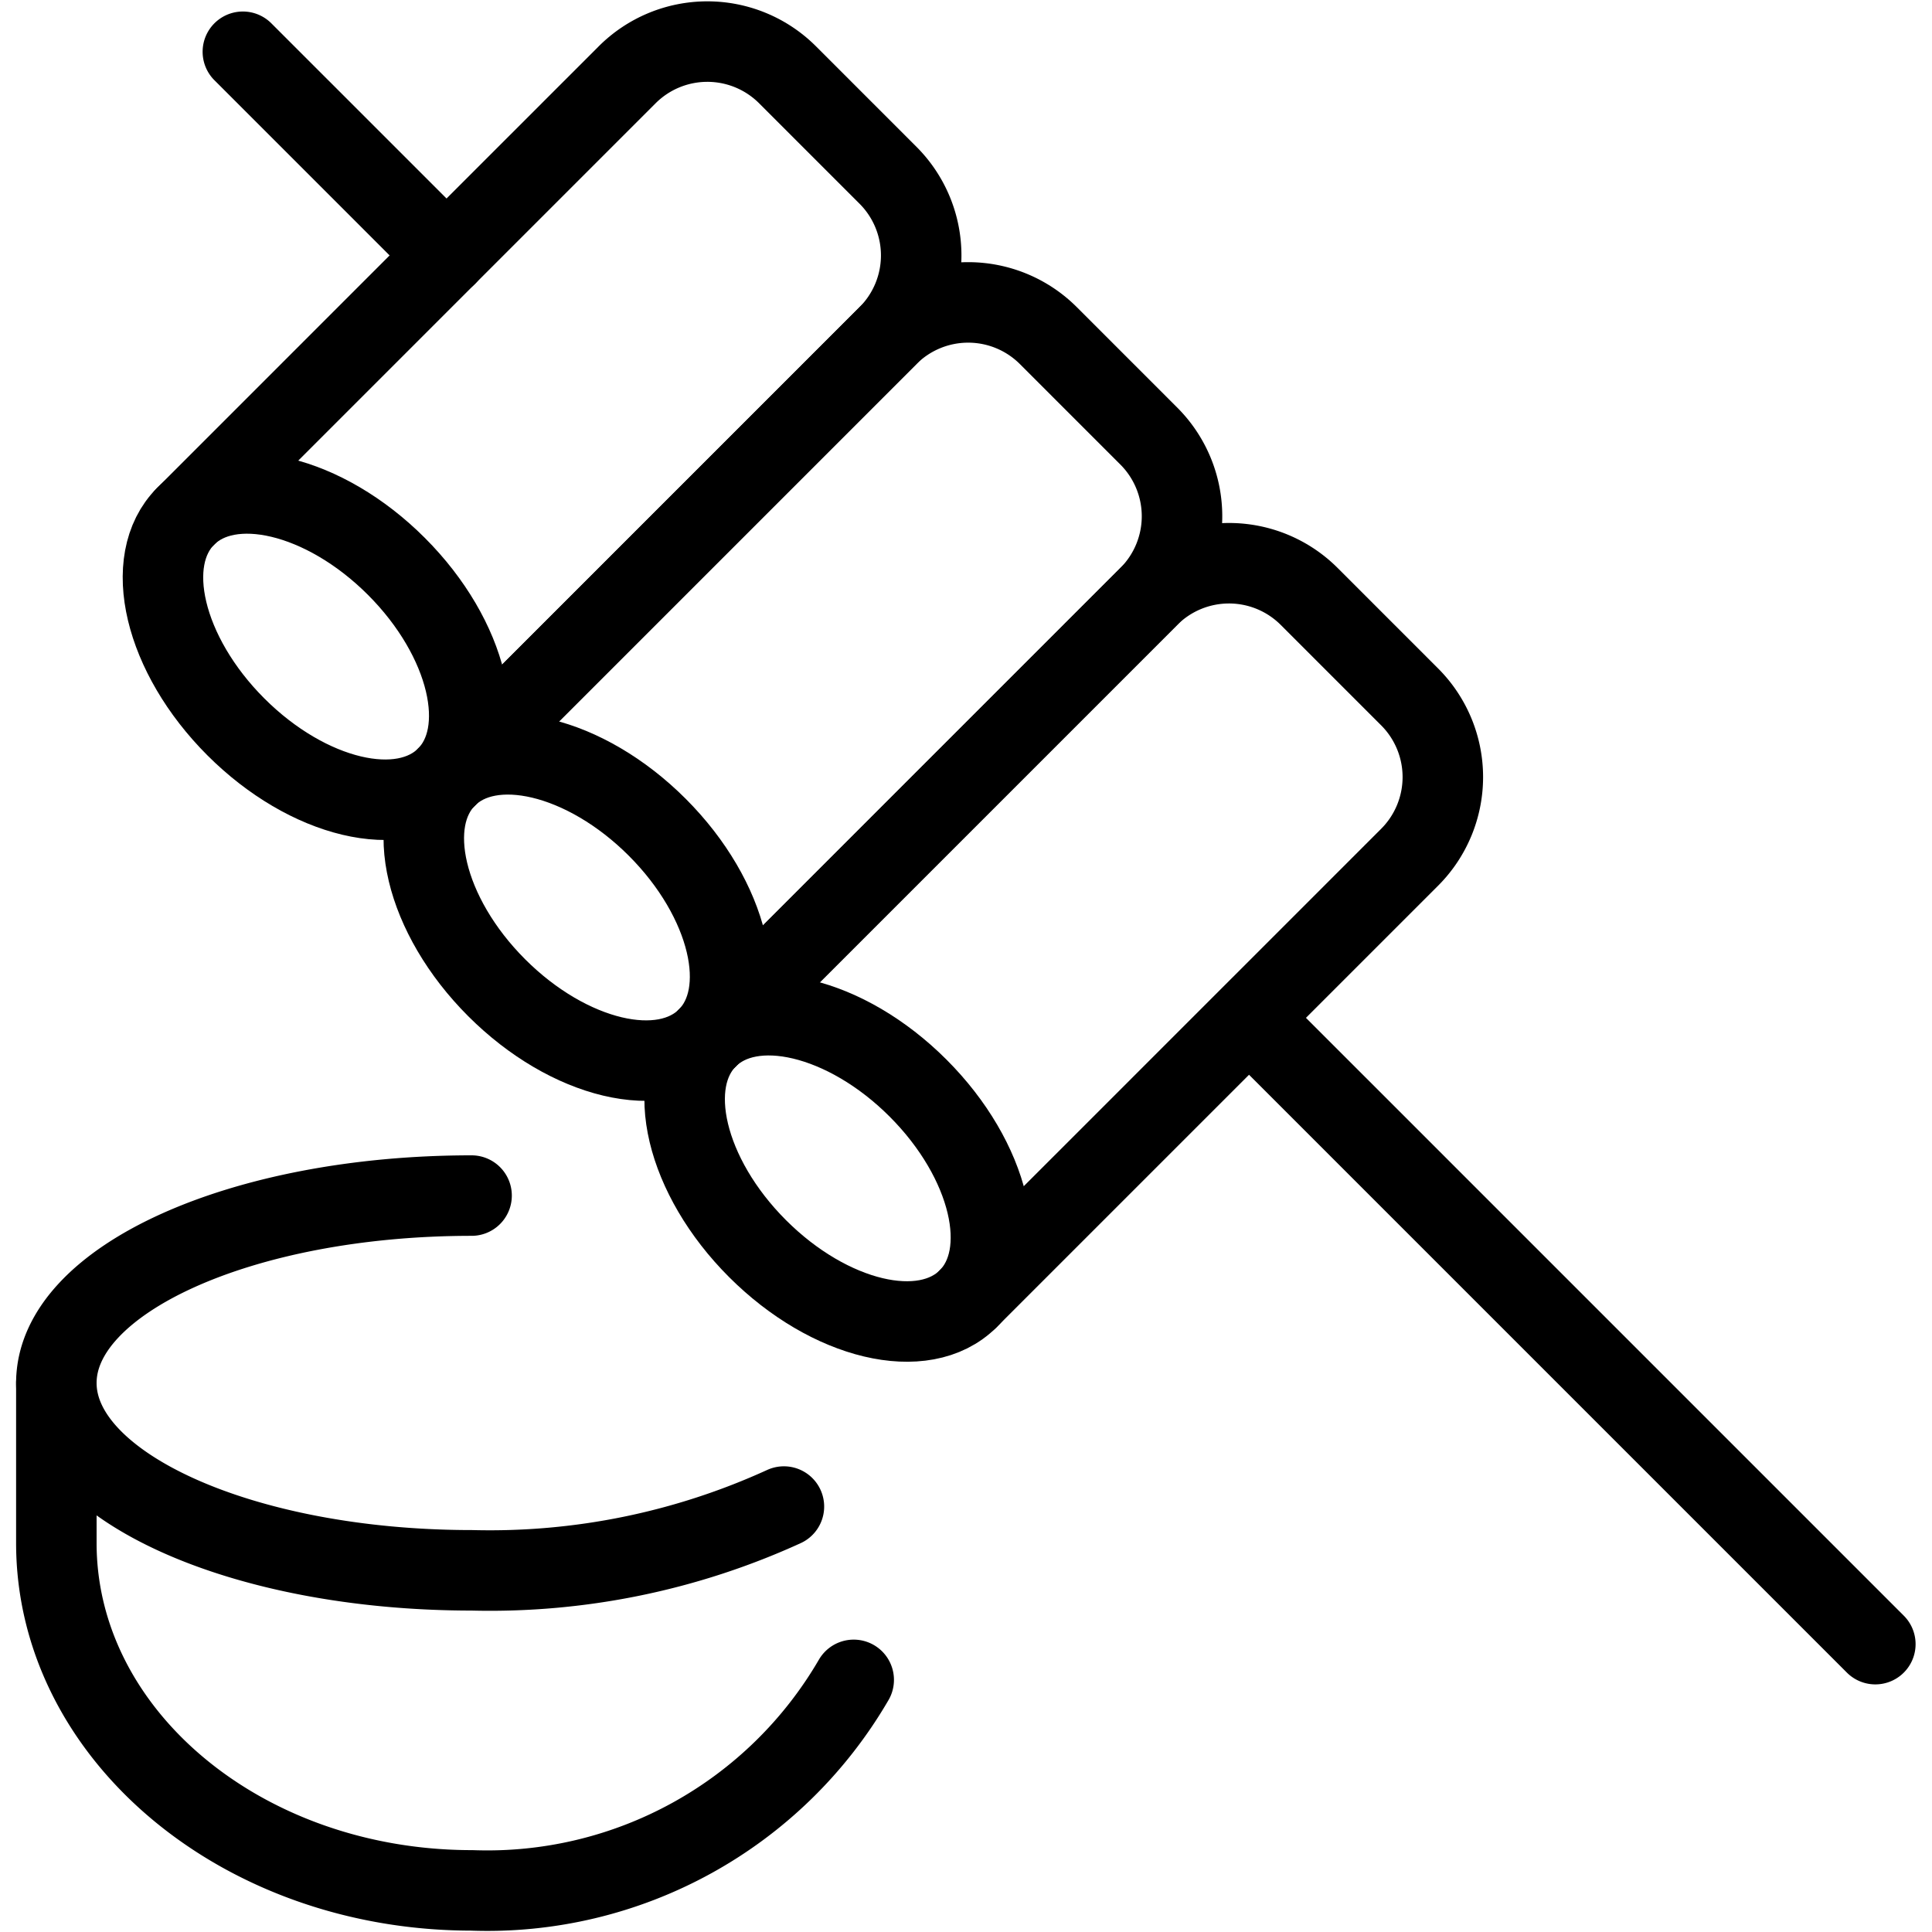<svg xmlns="http://www.w3.org/2000/svg" viewBox="0 0 24 24" stroke="black"><defs><style>.a{fill:none;stroke:#000;stroke-linecap:round;stroke-linejoin:round}</style></defs><ellipse class="a" cx="3.927" cy="8.033" rx="1.41" ry="2.291" transform="rotate(-45 3.926 8.033)"/><path class="a" d="M2.307 6.413 7.79.93a1.409 1.409 0 0 1 1.994 0l1.246 1.246a1.409 1.409 0 0 1 0 1.994L5.547 9.653"/><ellipse class="a" cx="7.167" cy="11.273" rx="1.41" ry="2.291" transform="rotate(-45 7.167 11.273)"/><path class="a" d="M5.547 9.653 11.03 4.17a1.409 1.409 0 0 1 1.994 0l1.246 1.246a1.409 1.409 0 0 1 0 1.994l-5.483 5.483"/><ellipse class="a" cx="10.407" cy="14.513" rx="1.41" ry="2.291" transform="rotate(-45 10.408 14.513)"/><path class="a" d="M8.787 12.893 14.27 7.41a1.409 1.409 0 0 1 1.994 0l1.246 1.246a1.409 1.409 0 0 1 0 1.994l-5.483 5.483M3.017.643l2.53 2.53m9.969 9.471 7.78 7.78M9.738 18.715a8.787 8.787 0 0 1-3.876.792C3.013 19.507.7 18.465.7 17.18s2.309-2.328 5.158-2.328"/><path class="a" d="M10.605 20.868a5.265 5.265 0 0 1-4.743 2.615C3.013 23.483.7 21.551.7 19.168V17.18"/></svg>